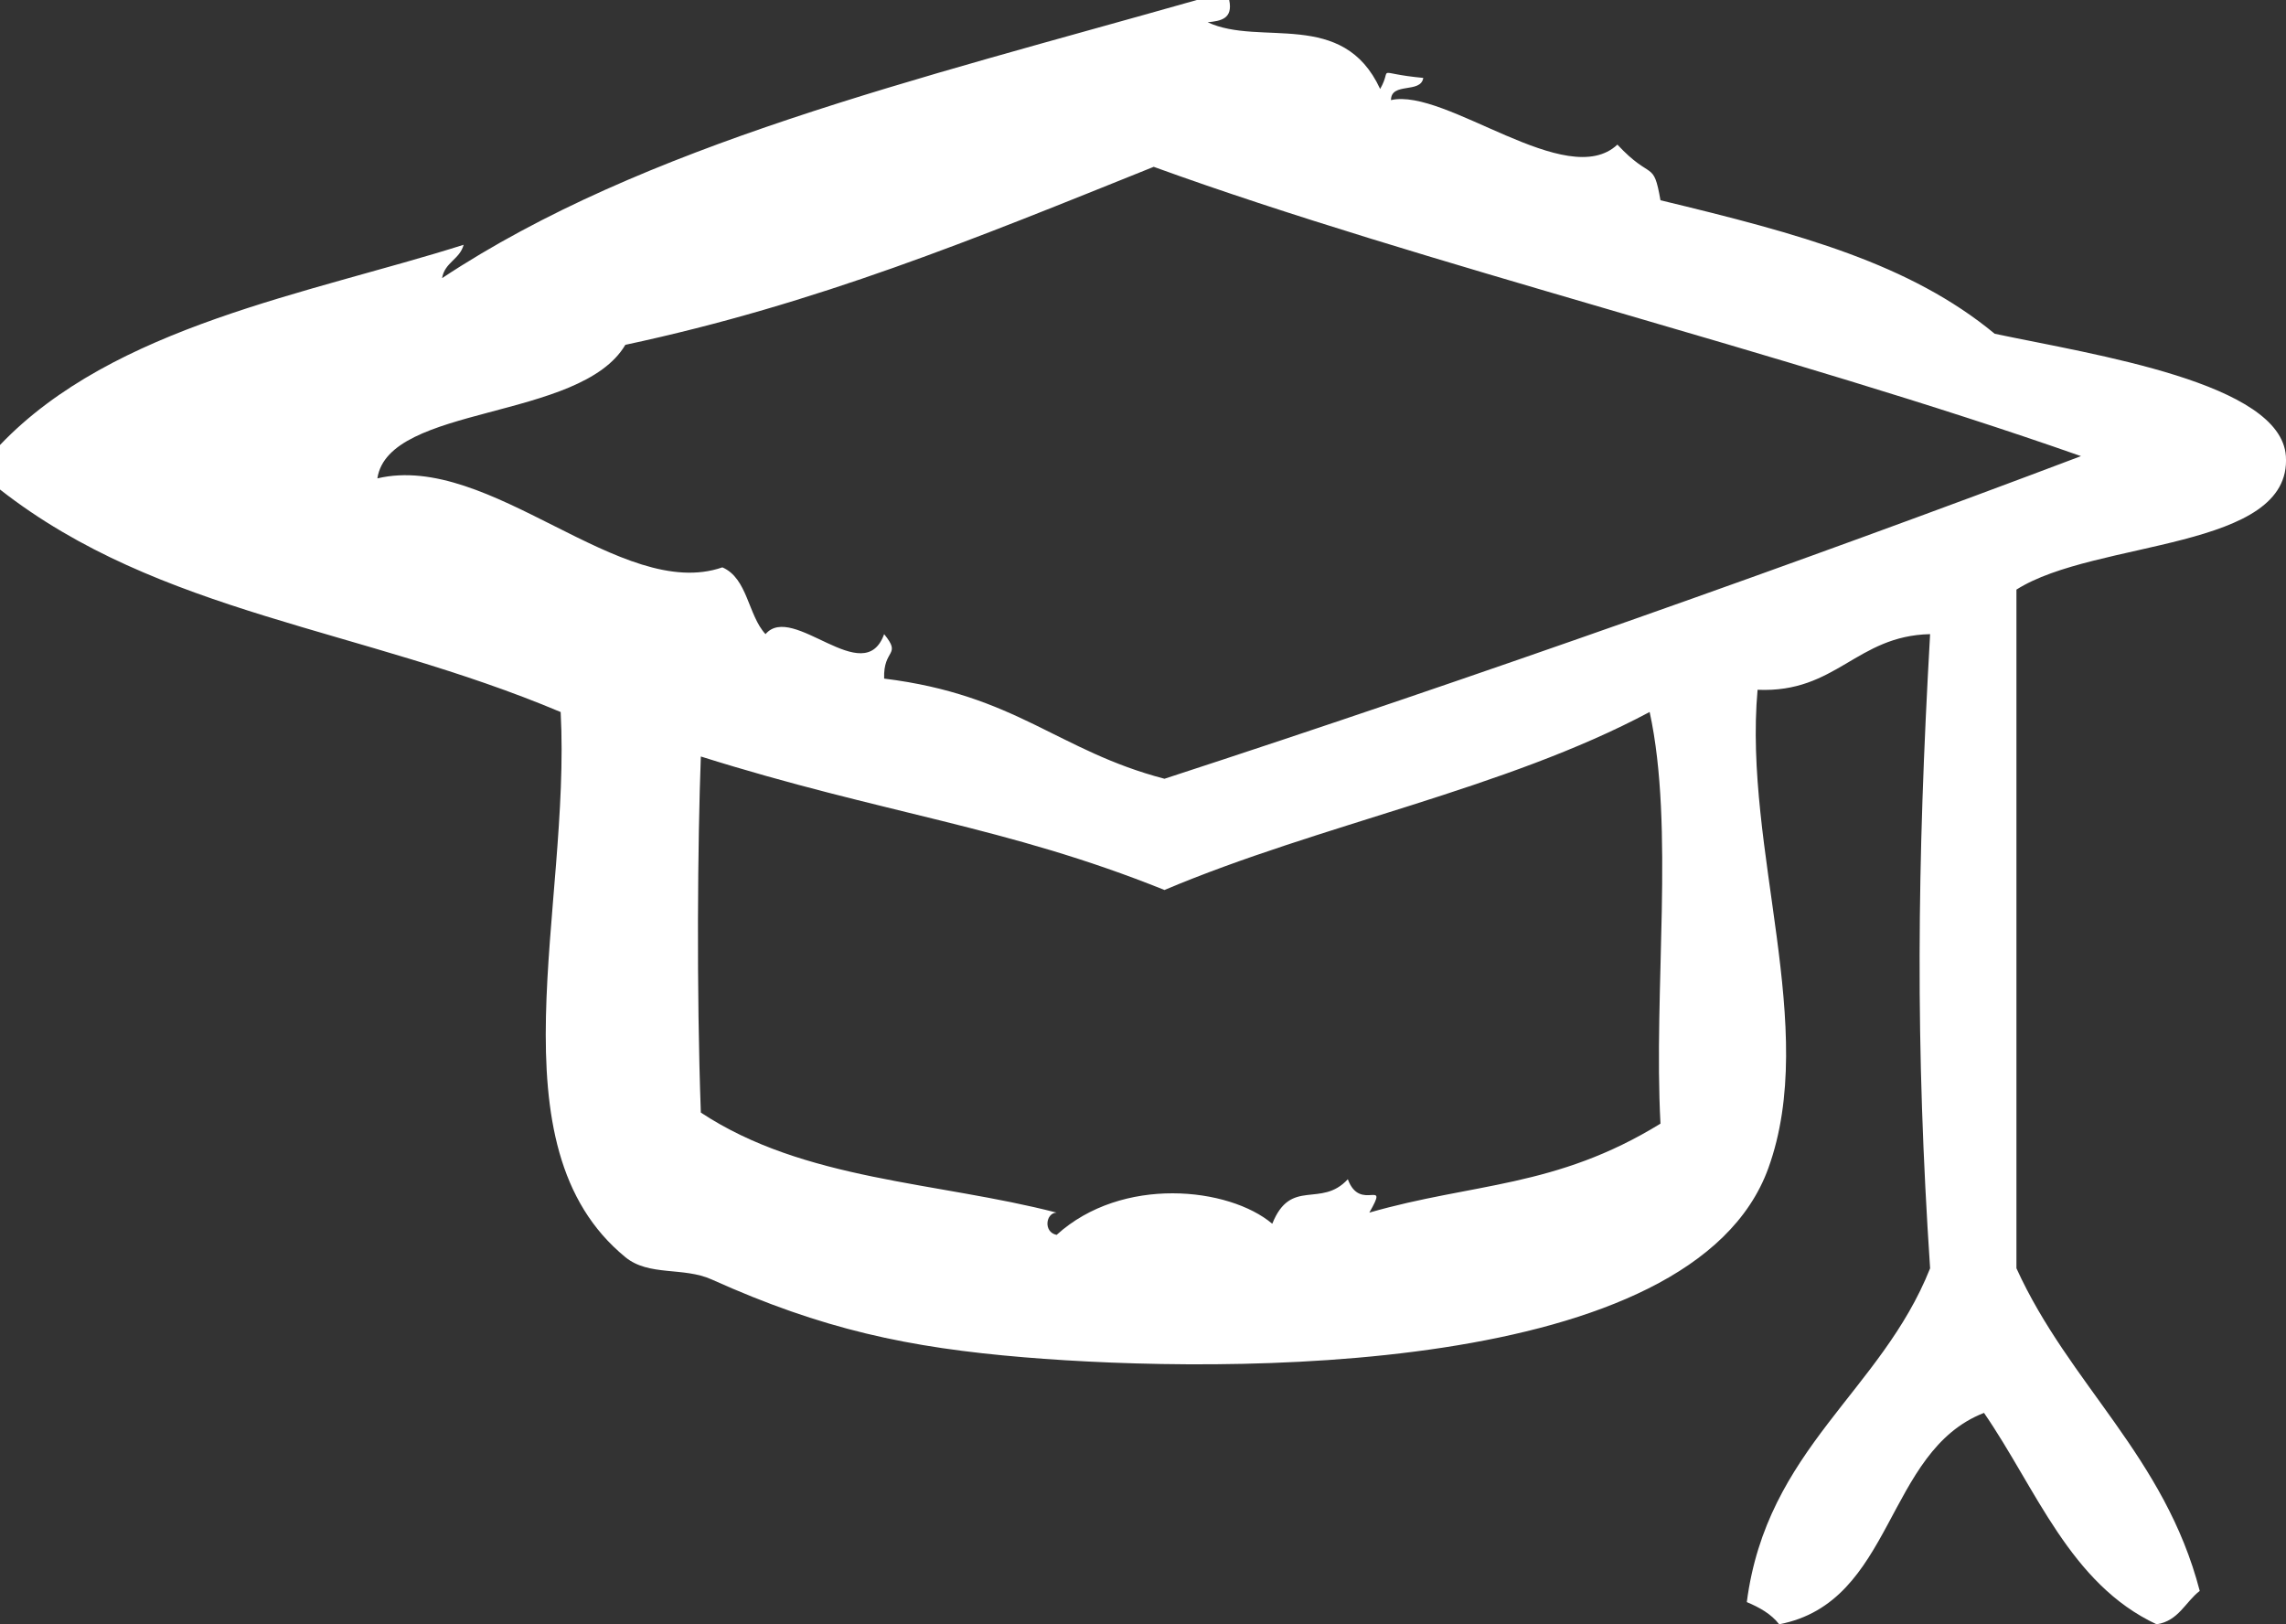 <svg width="38" height="27" viewBox="0 0 38 27" fill="none" xmlns="http://www.w3.org/2000/svg">
<rect x="0" y="0" width="38" height="27" fill="#333333" stroke="none"/>
<path id="Vector" fill-rule="evenodd" clip-rule="evenodd" d="M37.998 7.582C37.915 6.362 34.824 5.899 33.158 5.548C31.75 4.385 29.933 3.89 27.602 3.329C27.482 2.645 27.459 3.018 26.886 2.404C26.045 3.191 24.032 1.455 23.122 1.664C23.124 1.359 23.618 1.561 23.659 1.295C22.809 1.215 23.163 1.092 22.942 1.479C22.324 0.139 20.949 0.779 20.075 0.37C20.293 0.349 20.499 0.314 20.433 0C20.254 0 20.075 0 19.895 0C15.223 1.326 10.698 2.408 7.349 4.623C7.392 4.36 7.644 4.311 7.707 4.069C5.141 4.882 1.889 5.416 0 7.397C0 7.644 0 7.891 0 8.137C2.65 10.212 6.002 10.437 9.32 11.836C9.492 15.094 8.137 19.048 10.396 20.898C10.787 21.219 11.359 21.056 11.83 21.268C13.673 22.098 15.098 22.402 17.027 22.562C20.372 22.84 28.136 22.9 29.395 19.418C30.24 17.081 28.978 14.125 29.216 11.466C30.526 11.523 30.854 10.568 32.084 10.541C31.865 14.406 31.838 17.386 32.084 21.083C31.267 23.138 29.37 24.079 29.037 26.631C29.248 26.72 29.443 26.828 29.575 27C31.488 26.632 31.331 24.127 32.98 23.486C33.849 24.748 34.408 26.328 35.849 27C36.213 26.945 36.326 26.63 36.566 26.445C35.985 24.209 34.396 23.012 33.519 21.082C33.519 17.322 33.519 13.561 33.519 9.801C34.829 8.966 38.104 9.156 37.998 7.582ZM27.602 18.678C25.859 19.75 24.485 19.66 22.762 20.157C23.107 19.557 22.609 20.163 22.405 19.602C21.955 20.09 21.458 19.569 21.149 20.342C20.429 19.734 18.653 19.539 17.564 20.527C17.339 20.481 17.384 20.159 17.564 20.157C15.571 19.641 13.371 19.63 11.65 18.494C11.576 16.442 11.597 14 11.65 12.575C14.683 13.529 16.718 13.732 19.357 14.794C21.942 13.701 25.021 13.118 27.422 11.835C27.839 13.748 27.483 16.459 27.602 18.678ZM19.357 12.945C17.579 12.479 16.899 11.552 14.697 11.28C14.68 10.776 14.995 10.908 14.697 10.541C14.361 11.472 13.179 10.008 12.725 10.541C12.433 10.226 12.429 9.613 12.008 9.431C10.329 10.014 8.149 7.509 6.273 7.952C6.458 6.723 9.648 6.998 10.395 5.732C13.585 5.05 16.181 3.978 19.178 2.773C23.638 4.392 29.66 5.848 34.592 7.582C30.019 9.312 24.524 11.26 19.357 12.945Z" fill="white"/>
</svg>

